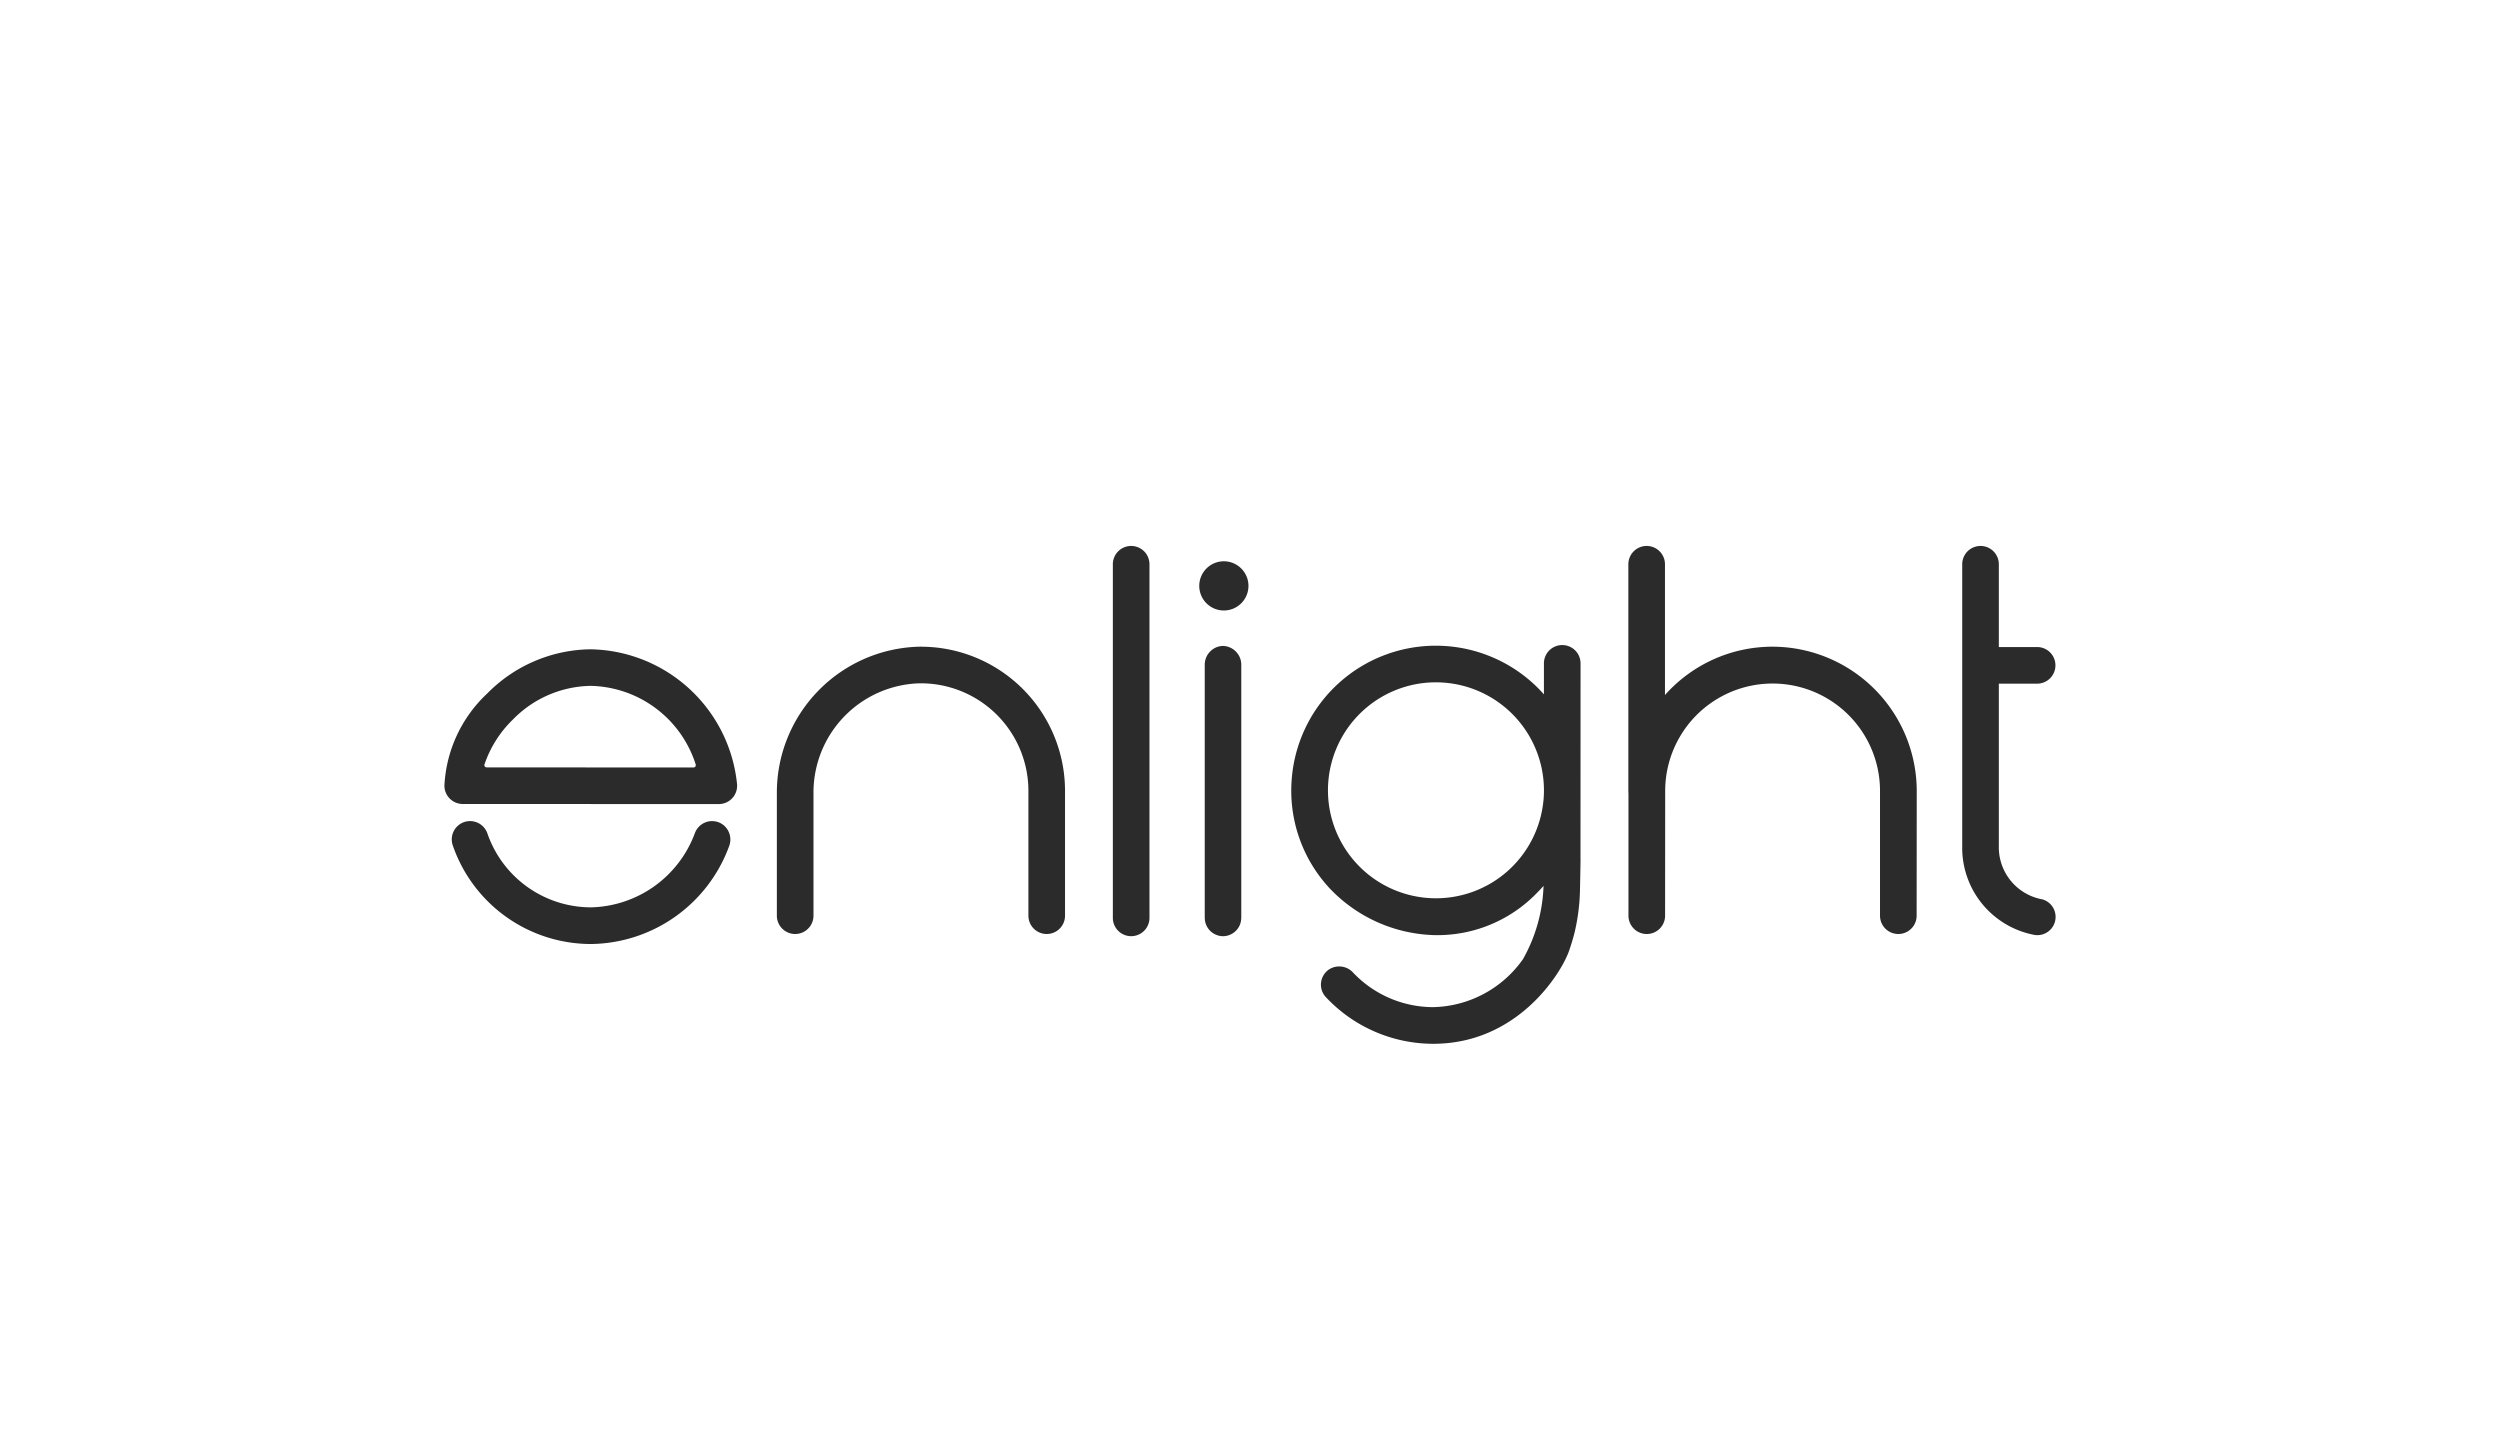<svg xmlns="http://www.w3.org/2000/svg" xmlns:xlink="http://www.w3.org/1999/xlink" width="195" height="112" viewBox="0 0 195 112">
  <defs>
    <clipPath id="clip-path">
      <rect id="Rectángulo_784" data-name="Rectángulo 784" width="125.671" height="38.834" fill="none"/>
    </clipPath>
  </defs>
  <g id="Grupo_14973" data-name="Grupo 14973" transform="translate(-0.385 0.081)">
    <rect id="Rectángulo_696" data-name="Rectángulo 696" width="195" height="112" transform="translate(0.385 -0.081)" fill="none"/>
    <g id="Grupo_15127" data-name="Grupo 15127" transform="translate(35.049 42.503)">
      <g id="Grupo_15127-2" data-name="Grupo 15127" transform="translate(0 0)" clip-path="url(#clip-path)">
        <path id="Trazado_20161" data-name="Trazado 20161" d="M64.178,0A1.43,1.43,0,0,0,62.75,1.427V29.01a1.428,1.428,0,0,0,2.857,0V1.427A1.43,1.43,0,0,0,64.178,0" transform="translate(-10.612 0)" fill="#2b2b2b"/>
        <path id="Trazado_20162" data-name="Trazado 20162" d="M72.784,1.439A1.919,1.919,0,1,0,74.7,3.358a1.921,1.921,0,0,0-1.919-1.919" transform="translate(-11.984 -0.243)" fill="#2b2b2b"/>
        <path id="Trazado_20163" data-name="Trazado 20163" d="M42.231,9.459h0A11.388,11.388,0,0,0,31.209,20.875v9.563a1.428,1.428,0,0,0,2.857,0V20.862a8.518,8.518,0,0,1,8.18-8.546,8.392,8.392,0,0,1,8.584,8.379v9.744a1.428,1.428,0,0,0,2.856,0V20.695A11.251,11.251,0,0,0,42.231,9.459" transform="translate(-5.278 -1.599)" fill="#2b2b2b"/>
        <path id="Trazado_20164" data-name="Trazado 20164" d="M122.393,7.858A11.22,11.22,0,0,0,114,11.627V1.428a1.428,1.428,0,1,0-2.856,0V19.134l.008.221v9.485a1.428,1.428,0,0,0,2.857,0l.008-9.716a8.378,8.378,0,1,1,16.756-.028v9.744a1.428,1.428,0,0,0,2.857,0l.008-9.716A11.268,11.268,0,0,0,122.393,7.858" transform="translate(-18.796 0)" fill="#2b2b2b"/>
        <path id="Trazado_20165" data-name="Trazado 20165" d="M148.71,27.561a4.128,4.128,0,0,1-3.369-4.15V10.742h2.987a1.428,1.428,0,0,0,0-2.857h-2.987V1.428a1.428,1.428,0,1,0-2.856,0V23.411a6.912,6.912,0,0,0,5.495,6.9,1.428,1.428,0,0,0,.366.047,1.424,1.424,0,0,0,.365-2.8" transform="translate(-24.096 0)" fill="#2b2b2b"/>
        <path id="Trazado_20166" data-name="Trazado 20166" d="M11.4,9.7a11.488,11.488,0,0,0-8.061,3.448A10.553,10.553,0,0,0,0,20.339a1.431,1.431,0,0,0,1.427,1.427l19.975.007A1.428,1.428,0,0,0,22.824,20.2,11.685,11.685,0,0,0,11.4,9.7m8.178,9.143a.181.181,0,0,1-.149.076L3.3,18.911a.184.184,0,0,1-.15-.076.161.161,0,0,1-.027-.146,8.785,8.785,0,0,1,2.22-3.51A8.657,8.657,0,0,1,11.4,12.553a8.784,8.784,0,0,1,8.2,6.129.173.173,0,0,1-.027.159" transform="translate(0 -1.639)" fill="#2b2b2b"/>
        <path id="Trazado_20167" data-name="Trazado 20167" d="M20.994,25.828a1.439,1.439,0,0,0-1.34.938,8.858,8.858,0,0,1-8.08,5.79,8.557,8.557,0,0,1-8.1-5.754,1.435,1.435,0,0,0-1.353-.974,1.43,1.43,0,0,0-1.351,1.9,11.409,11.409,0,0,0,10.806,7.688,11.623,11.623,0,0,0,10.754-7.645,1.444,1.444,0,0,0-.165-1.328,1.406,1.406,0,0,0-1.17-.612" transform="translate(-0.117 -4.367)" fill="#2b2b2b"/>
        <path id="Trazado_20168" data-name="Trazado 20168" d="M72.805,9.382a1.468,1.468,0,0,0-1.428,1.5V30.6c0,.023.006.045.007.067l0,.024a1.424,1.424,0,0,0,.942,1.248,1.385,1.385,0,0,0,.151.047l.063.014a1.31,1.31,0,0,0,.525,0l.063-.014a1.385,1.385,0,0,0,.151-.047,1.422,1.422,0,0,0,.941-1.248l0-.024c0-.022.007-.044.007-.067V10.885a1.468,1.468,0,0,0-1.427-1.5" transform="translate(-12.071 -1.586)" fill="#2b2b2b"/>
        <path id="Trazado_20169" data-name="Trazado 20169" d="M102.065,10.732a1.428,1.428,0,0,0-2.857,0V13.15l-.1-.11c-.113-.124-.227-.247-.345-.366l-.024-.024a11.271,11.271,0,0,0-19.2,7.081,11.175,11.175,0,0,0,2.948,8.538,11.676,11.676,0,0,0,8.2,3.66,10.789,10.789,0,0,0,7.978-3.294c.174-.174.346-.357.513-.548A12.431,12.431,0,0,1,97.576,33.8a8.792,8.792,0,0,1-7,3.746,8.623,8.623,0,0,1-6.248-2.69,1.465,1.465,0,0,0-1.923-.223,1.442,1.442,0,0,0-.584,1.024,1.416,1.416,0,0,0,.371,1.1,11.479,11.479,0,0,0,8.384,3.648c6.473,0,9.89-5.333,10.576-7.2.059-.159.312-.919.464-1.55a15.734,15.734,0,0,0,.406-3.316c.049-2.289.042-2.372.039-2.407ZM99.174,21.4a8.423,8.423,0,1,1-9.156-9.156q.38-.034.758-.033a8.43,8.43,0,0,1,8.4,9.19" transform="translate(-13.446 -1.573)" fill="#2b2b2b"/>
      </g>
    </g>
  </g>
</svg>
